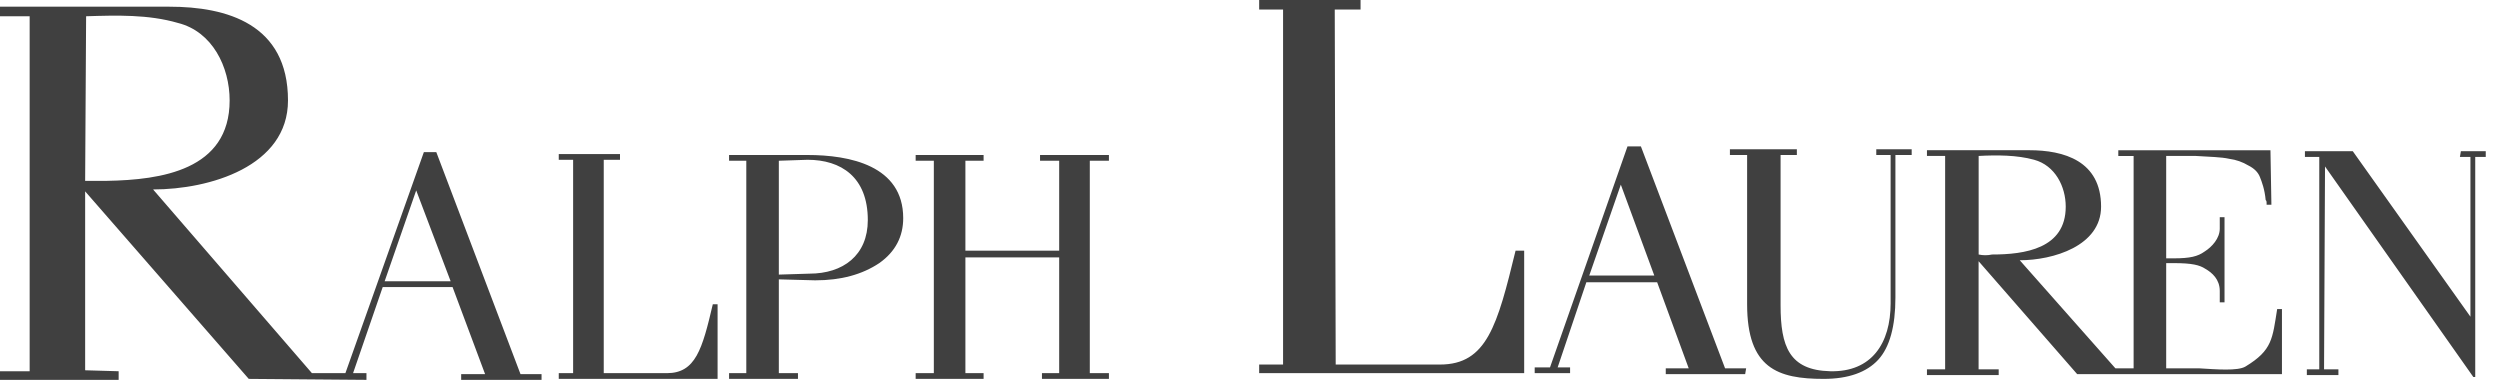 <svg width="137" height="21" viewBox="0 0 137 21" fill="none" xmlns="http://www.w3.org/2000/svg">
<path fill-rule="evenodd" clip-rule="evenodd" d="M83.525 20.449H69.002V19.977H70.312V0.524H69.002V0H74.559V0.524H73.144L73.196 19.977H78.911C81.479 19.977 82.057 17.827 83.053 13.737H83.525V20.449ZM127.096 20.239V8.599H126.31V8.284H128.931L135.38 17.355V8.599H134.804L134.856 8.284H136.219V8.599H135.643V20.658H135.538L127.411 9.123L127.358 20.239H128.145V20.553H126.415V20.239H127.096ZM103.869 8.494V16.306C103.869 17.88 103.554 19.033 102.926 19.715C102.296 20.397 101.3 20.763 99.936 20.763C97.42 20.763 95.742 20.186 95.742 16.674V8.494H94.799V8.179H98.468V8.494H97.576V16.726C97.576 18.98 98.048 20.291 100.303 20.344C102.559 20.396 103.606 18.823 103.606 16.622V8.495H102.82V8.18H104.76V8.495L103.869 8.494ZM124.789 16.936C124.528 18.561 124.528 19.19 123.058 20.082C122.639 20.343 121.434 20.239 120.542 20.186H118.707V14.419H119.127C120.122 14.419 120.541 14.524 120.856 14.733C121.223 14.943 121.643 15.31 121.643 15.94V16.569H121.904V11.902H121.643V12.531C121.643 13.056 121.223 13.528 120.804 13.79C120.437 14.052 120.017 14.157 119.127 14.157H118.707V8.546H120.331C121.117 8.599 121.695 8.599 122.167 8.704C122.538 8.753 122.894 8.878 123.215 9.071C123.529 9.228 123.74 9.438 123.843 9.7C123.949 9.962 124.106 10.382 124.158 10.958C124.21 11.011 124.21 11.063 124.21 11.116V11.221H124.473L124.421 8.233H116.083V8.547H116.922V20.186H115.926L110.682 14.262C112.518 14.262 115.139 13.475 115.139 11.325C115.139 8.809 113.094 8.232 111.207 8.232H105.597V8.546H106.593V20.239H105.597V20.553H109.528V20.239H108.427V14.314L113.828 20.501H125.051V16.936H124.789ZM108.43 13.947V8.546C109.426 8.493 110.528 8.493 111.471 8.755C112.624 9.07 113.202 10.224 113.202 11.325C113.202 13.632 110.947 13.947 109.164 13.947C108.922 14 108.671 14 108.43 13.947ZM52.904 20.449H53.901V20.763H50.178V20.449H51.174V8.809H50.178V8.494H53.901V8.809H52.904V13.737H58.043V8.809H56.994V8.494H60.769V8.809H59.721V20.449H60.769V20.763H57.099V20.449H58.043V14.104H52.904V20.449ZM39.324 20.763H30.62V20.449H31.407V8.756H30.62V8.442H33.976V8.756H33.085V20.449H36.545C38.118 20.449 38.485 19.137 39.062 16.673H39.324V20.763ZM28.523 20.501L23.909 8.336H23.228L18.928 20.448H17.093L8.389 10.382C11.483 10.382 15.782 9.123 15.782 5.505C15.782 1.311 12.427 0.367 9.281 0.367H0V0.891H1.625V20.344H0V20.816H6.502V20.344L4.666 20.291V10.486L13.632 20.763L20.082 20.816V20.449H19.348L20.973 15.73H24.8L26.583 20.502H25.272V20.816H29.677V20.502L28.523 20.501ZM21.078 15.415L22.808 10.434L24.696 15.415H21.078ZM4.666 9.91L4.719 0.891C6.397 0.839 8.127 0.786 9.752 1.258C11.64 1.73 12.584 3.67 12.584 5.505C12.584 9.333 8.809 9.857 5.872 9.91H4.666ZM44.253 8.494H39.953V8.809H40.897V20.449H39.953V20.763H43.729V20.449H42.68V15.309L44.672 15.362C46.088 15.362 47.242 15.047 48.185 14.418C49.077 13.789 49.496 12.95 49.496 11.954C49.496 9.071 46.56 8.494 44.253 8.494ZM44.358 14.996L42.68 15.048V8.809L44.253 8.756C46.088 8.756 47.556 9.7 47.556 12.059C47.556 13.999 46.193 14.996 44.358 14.996ZM94.535 20.186L89.921 8.022H89.187L84.94 20.134H84.101V20.449H86.041V20.134H85.359L86.932 15.468H90.812L92.542 20.186H91.284V20.502H95.635L95.688 20.186H94.535ZM87.091 15.101L88.821 10.119L90.656 15.101H87.091Z" fill="#404040"/>
</svg>
